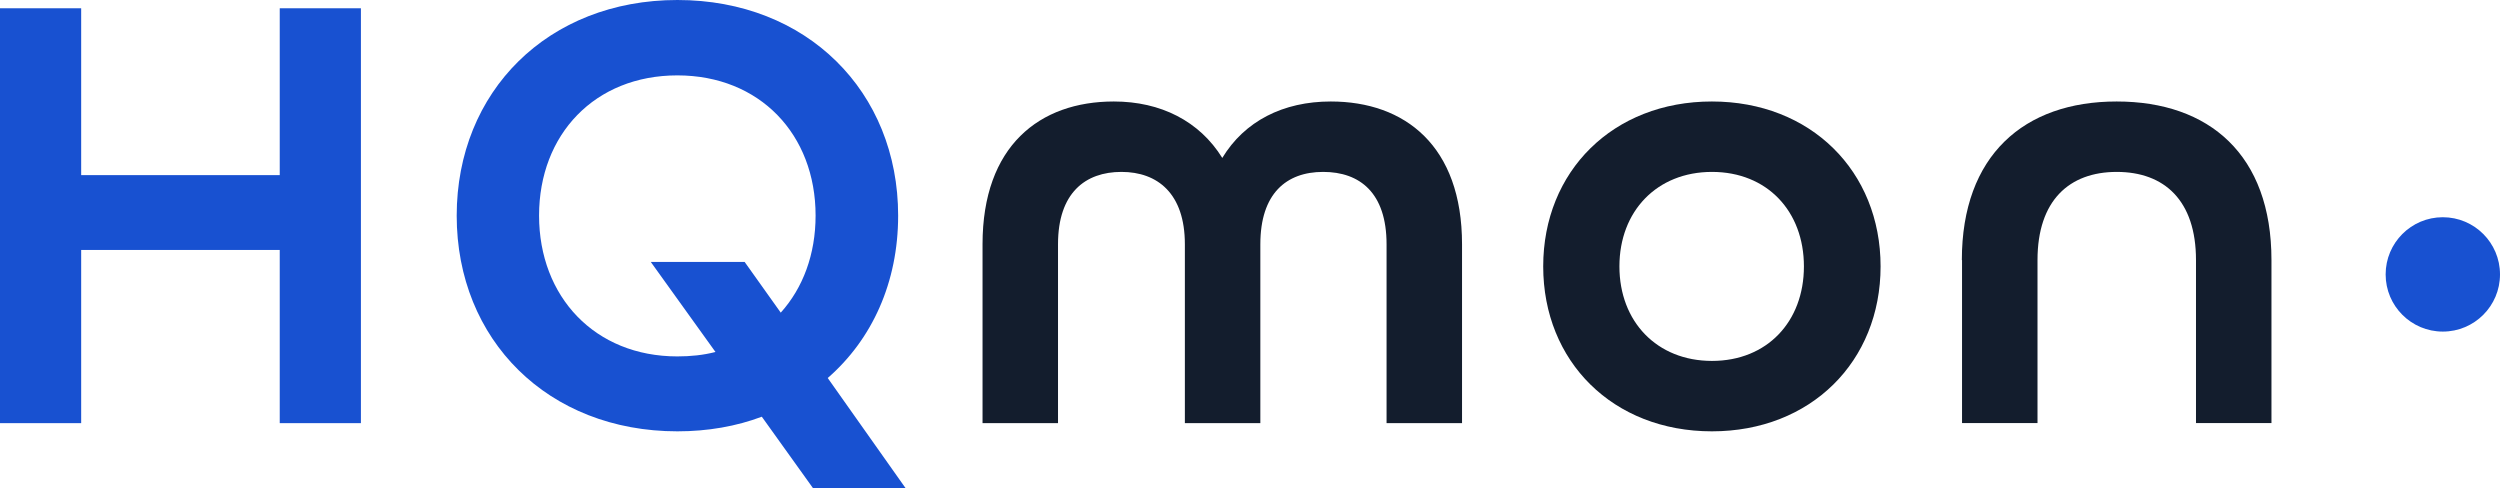 <?xml version="1.0" encoding="UTF-8"?>
<svg id="Layer_2" xmlns="http://www.w3.org/2000/svg" viewBox="0 0 271.95 53.13">
  <defs>
    <style>
      .cls-1 {
        fill: #1851d1;
      }

      .cls-2 {
        fill: #131d2d;
      }
    </style>
  </defs>
  <g id="Layer_1-2" data-name="Layer_1">
    <g>
      <g>
        <path class="cls-1" d="M0,.9h8.83v18.15h21.6V.9h8.83v45.13h-8.83v-18.84H8.83v18.84H0V.9Z"/>
        <path class="cls-1" d="M88.46,53.13l-5.59-7.8c-2.76,1.04-5.87,1.59-9.18,1.59-14.08,0-24.01-9.94-24.01-23.46S59.62,0,73.69,0s24.01,9.94,24.01,23.46c0,7.25-2.83,13.46-7.66,17.66l8.49,12.01h-10.07ZM77.83,38.29l-7.04-9.8h10.21l3.93,5.52c2.42-2.69,3.79-6.35,3.79-10.56,0-8.83-6.07-15.25-15.04-15.25s-15.04,6.42-15.04,15.25,6.07,15.32,15.04,15.32c1.45,0,2.83-.14,4.14-.48Z"/>
        <path class="cls-2" d="M106.88,26.57c0-10.7,6.21-15.53,14.28-15.53,5.11,0,9.32,2.14,11.8,6.14,2.42-4,6.62-6.14,11.8-6.14,8.07,0,14.28,4.83,14.28,15.53v19.46h-8.21v-19.46c0-5.59-2.9-7.87-6.9-7.87s-6.83,2.35-6.83,7.87v19.46h-8.21v-19.46c0-5.52-2.97-7.87-6.9-7.87s-6.9,2.28-6.9,7.87v19.46h-8.21v-19.46Z"/>
        <path class="cls-2" d="M167.87,28.98c0-10.35,7.59-17.94,18.35-17.94s18.35,7.59,18.35,17.94-7.59,17.94-18.35,17.94-18.35-7.59-18.35-17.94ZM196.23,28.98c0-6-4-10.28-10-10.28s-10.07,4.28-10.07,10.28,4.07,10.28,10.07,10.28,10-4.28,10-10.28Z"/>
        <path class="cls-2" d="M213.41,28.29c0-11.38,6.76-17.25,16.84-17.25s16.84,5.8,16.84,17.25v17.73h-8.21v-17.73c0-6.49-3.45-9.59-8.62-9.59s-8.62,3.11-8.62,9.59v17.73h-8.21v-17.73Z"/>
      </g>
      <circle class="cls-1" cx="265.73" cy="29.85" r="6.22"/>
    </g>
  </g>
</svg>